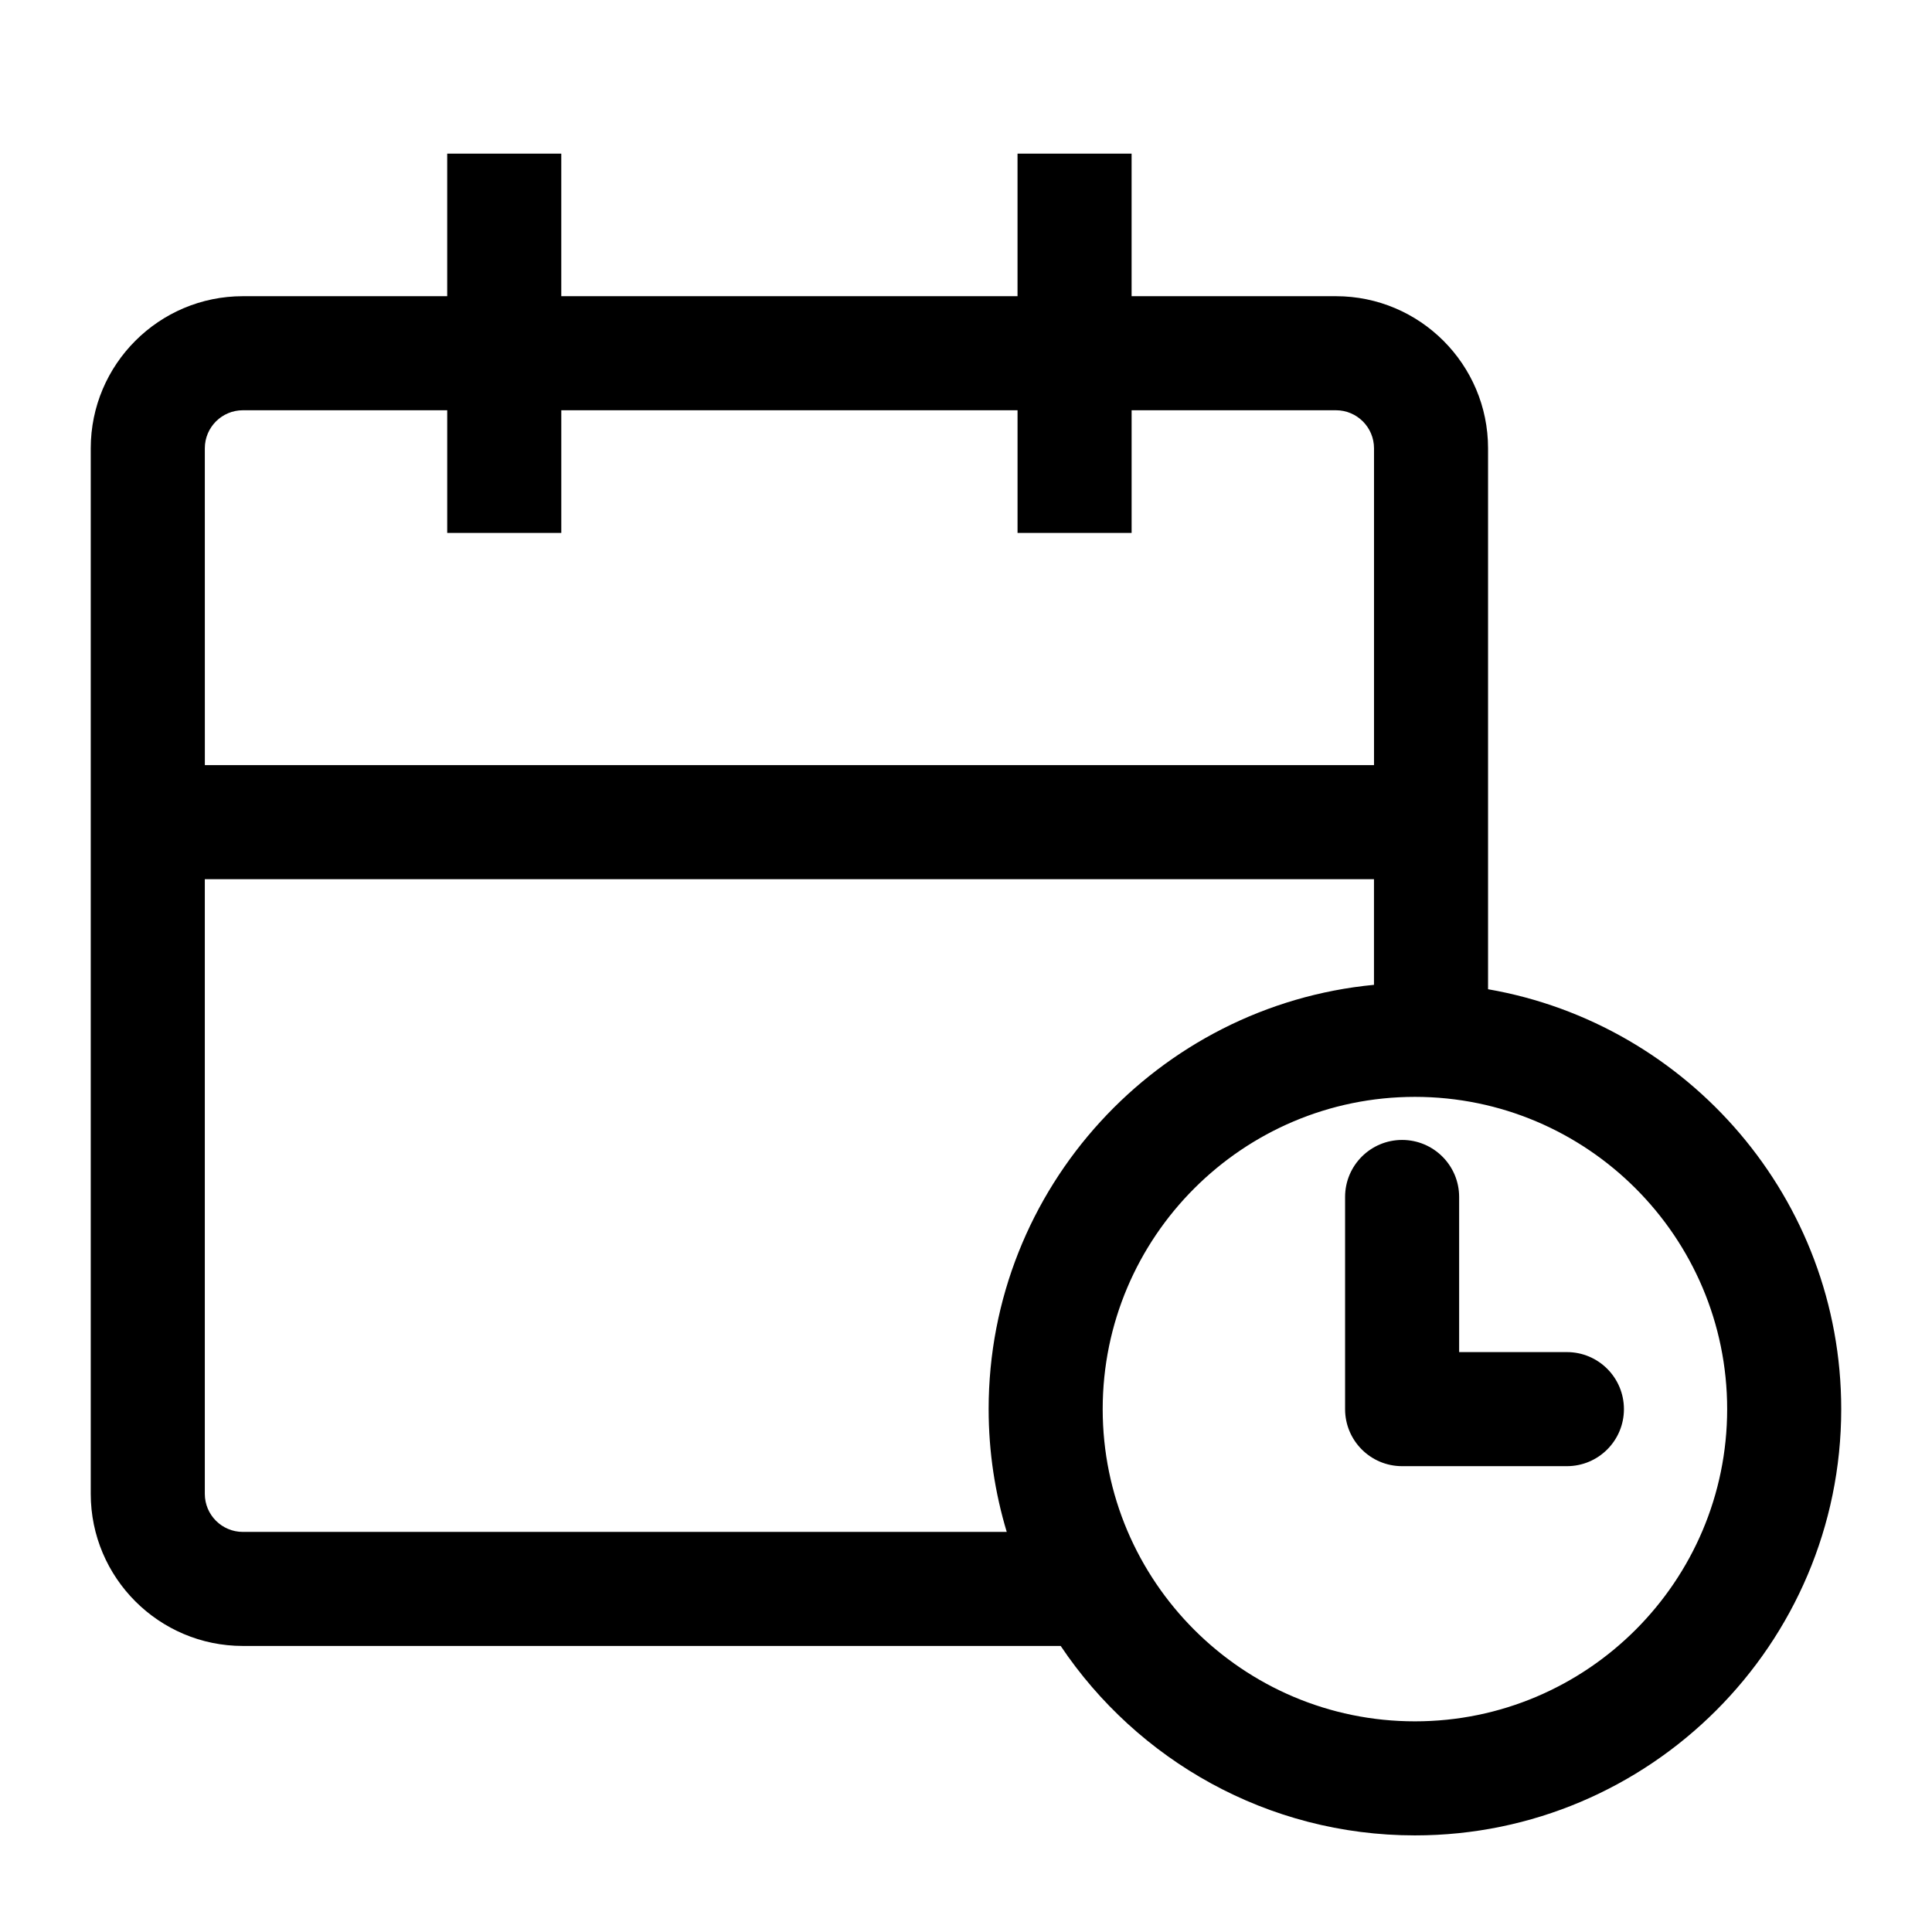 <?xml version="1.0" encoding="UTF-8"?>
<!-- Uploaded to: ICON Repo, www.iconrepo.com, Generator: ICON Repo Mixer Tools -->
<svg fill="#000000" width="800px" height="800px" version="1.1" viewBox="144 144 512 512" xmlns="http://www.w3.org/2000/svg">
 <path d="m538.35 406.16v-143.36c0-22.223-18.082-40.305-40.305-40.305h-54.16v-37.785h-30.23v37.785h-120.91v-37.785h-30.23v37.785h-54.16c-22.223 0-40.305 18.082-40.305 40.305v277.09c0 22.223 18.082 40.305 40.305 40.305h216.74c20.293 30.25 54.801 50.203 93.879 50.203 62.289 0 112.97-50.684 112.97-112.97 0.004-55.684-40.508-102.05-93.594-111.27zm-340.07-143.36c0-5.559 4.519-10.078 10.078-10.078h54.16v32.512h30.23v-32.512h120.91v32.512h30.23v-32.512h54.16c5.559 0 10.078 4.519 10.078 10.078v83.965h-309.84zm207.72 254.63c0 11.309 1.691 22.227 4.797 32.543h-202.44c-5.559 0-10.078-4.519-10.078-10.078v-162.9h309.84v27.996c-57.219 5.477-102.12 53.805-102.12 112.44zm112.97 82.742c-45.625 0-82.746-37.121-82.746-82.746s37.121-82.746 82.746-82.746 82.746 37.121 82.746 82.746-37.121 82.746-82.746 82.746zm40.273-97.855h-28.555v-41.109c0-8.348-6.766-15.113-15.113-15.113s-15.113 6.766-15.113 15.113v56.227c0 8.348 6.766 15.113 15.113 15.113h43.672c8.348 0 15.113-6.766 15.113-15.113 0-8.352-6.762-15.117-15.117-15.117z"/>
</svg>